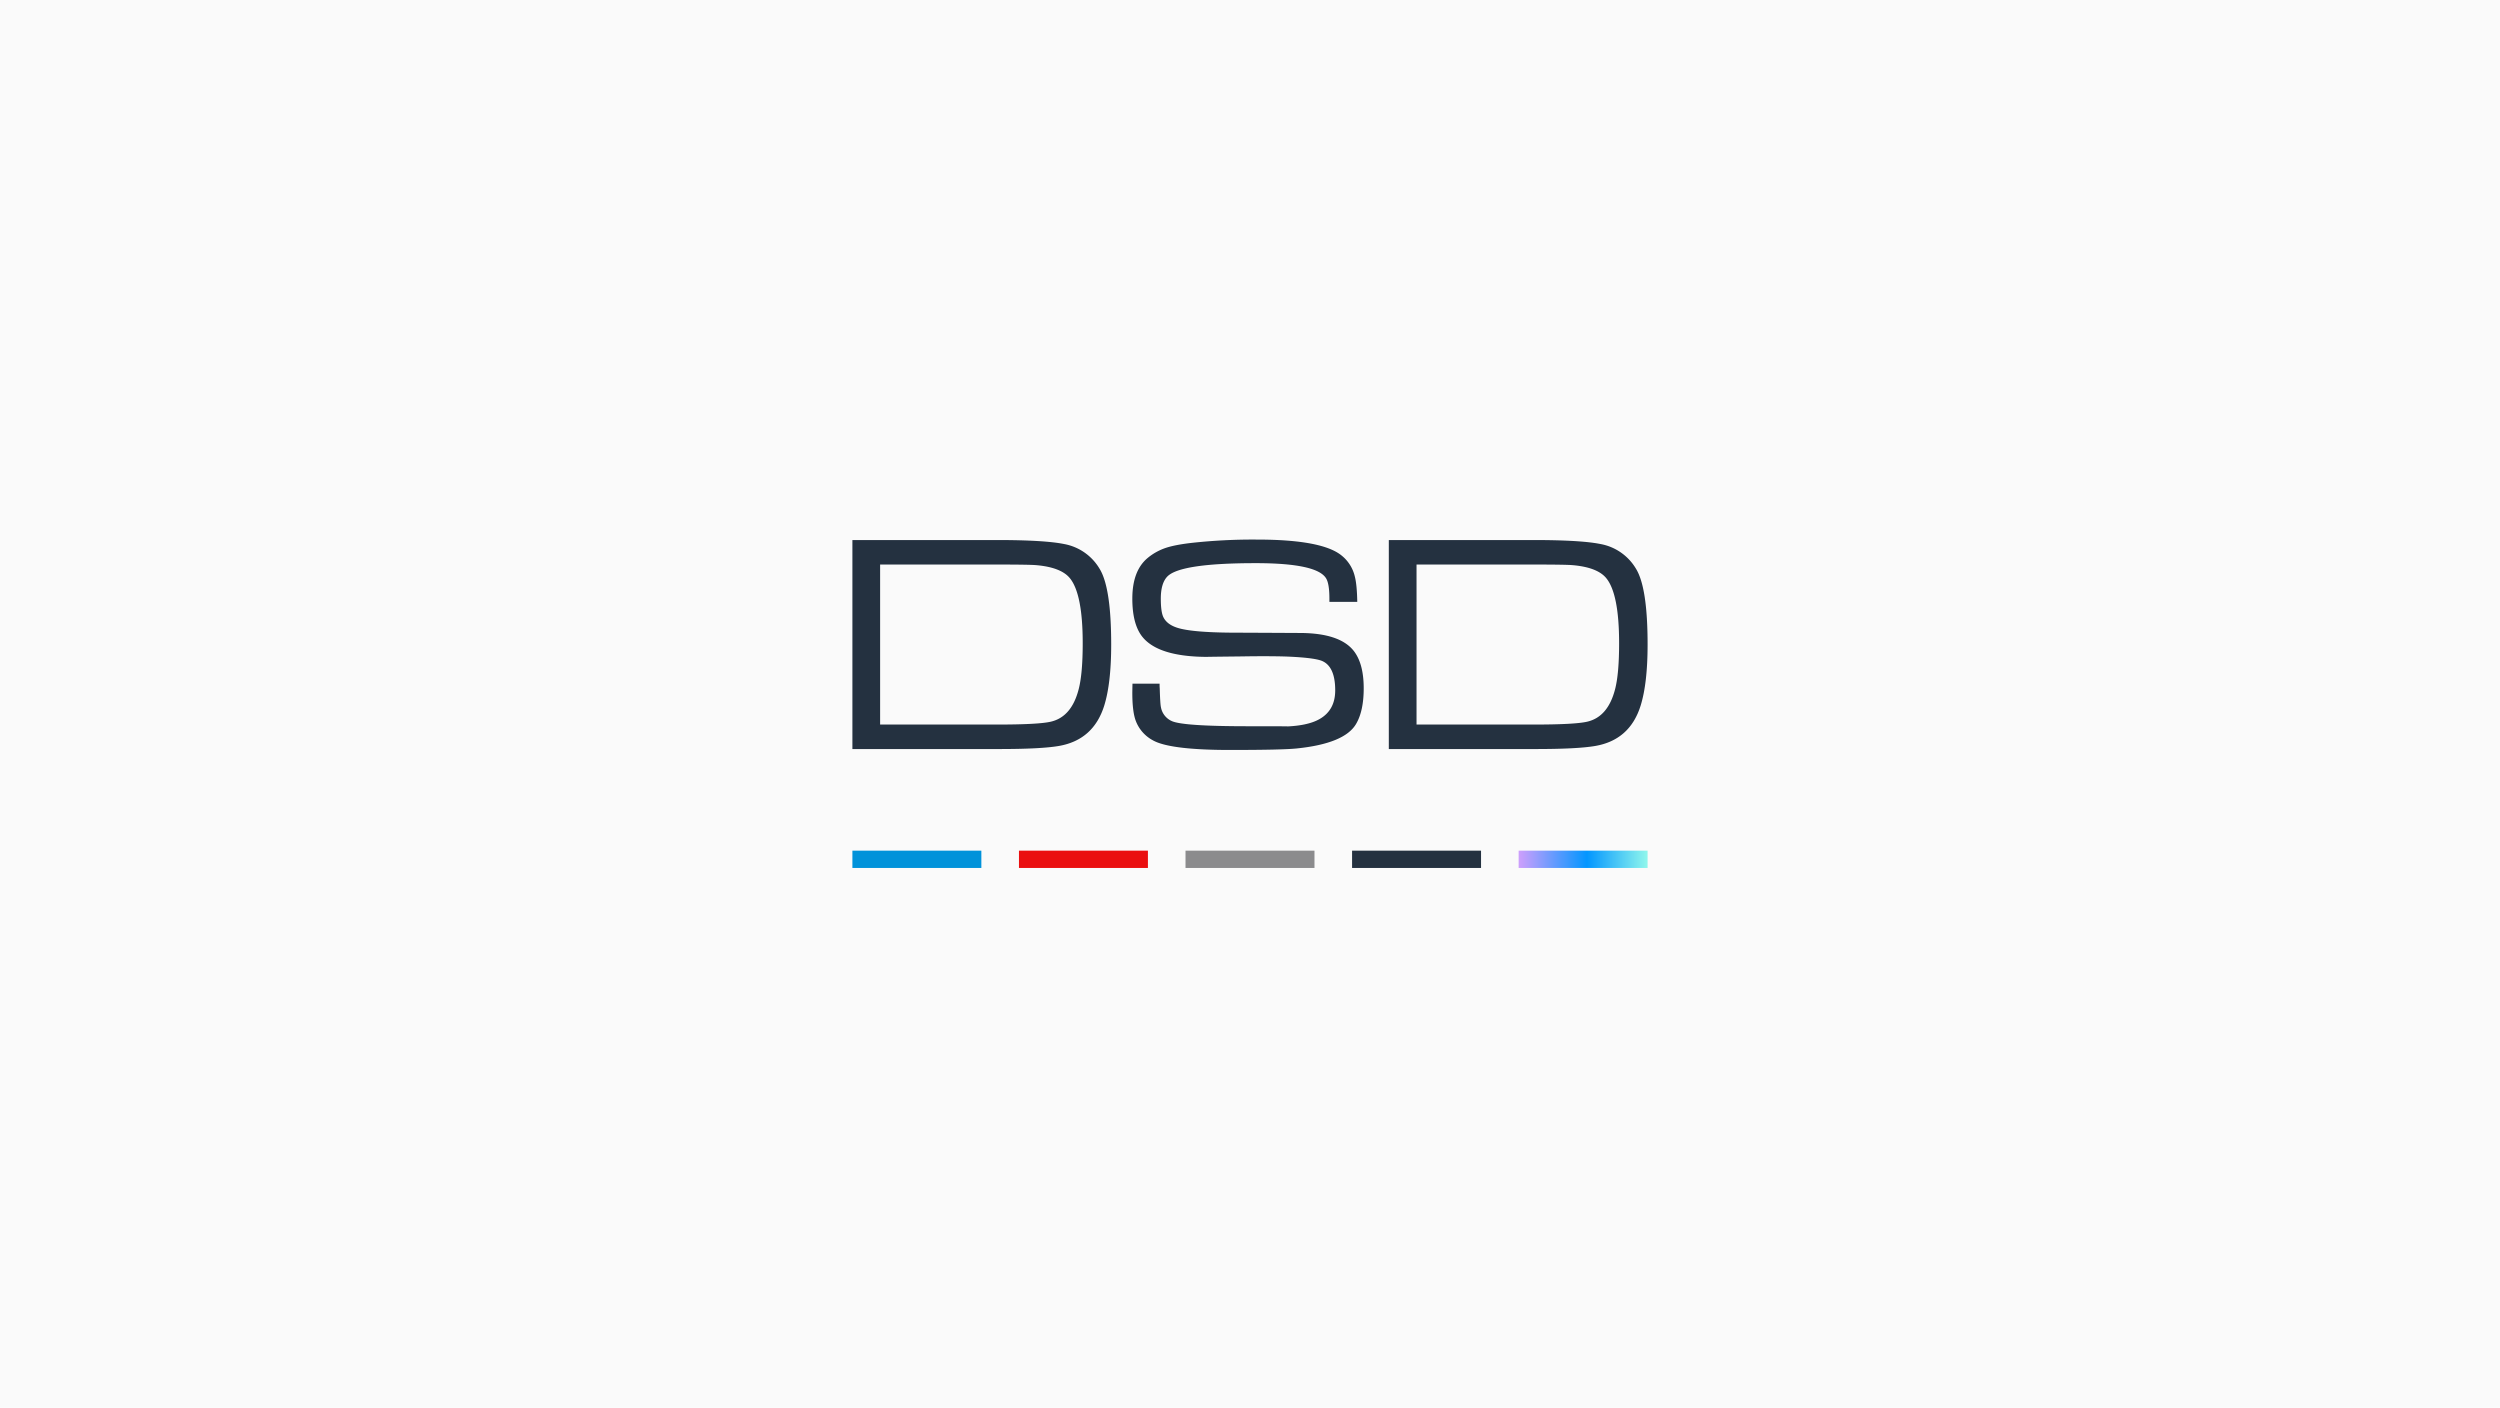 <?xml version="1.0" encoding="UTF-8"?>
<svg xmlns="http://www.w3.org/2000/svg" xmlns:xlink="http://www.w3.org/1999/xlink" id="b43bf2bb-ae04-4b68-8871-dbf32c1432fc" data-name="Layer 2" width="1698" height="956" viewBox="0 0 1698 956">
  <defs>
    <linearGradient id="ec8dad37-c3ad-432b-b230-c707360996a7" x1="1031.459" y1="583.644" x2="1119.049" y2="583.644" gradientTransform="translate(491.61 1658.898) rotate(-90)" gradientUnits="userSpaceOnUse">
      <stop offset="0" stop-color="#ce9ffc"></stop>
      <stop offset="0.529" stop-color="#0396ff"></stop>
      <stop offset="1" stop-color="#90f7ec"></stop>
    </linearGradient>
  </defs>
  <rect x="0" width="1698" height="956" fill="#fafafa"></rect>
  <path d="M578.951,508.753V366.791H676.92q32.457,0,45.768,2.706a35.36,35.36,0,0,1,24.23,16.945q7.8,12.797,7.806,51.278,0,26.202-4.685,41.393-7.279,23.508-30.987,27.567-12.175,2.081-40.67,2.073Zm18.827-16.639h79.733q27.991,0,36.315-1.974,14.066-3.327,18.842-22.157,2.711-10.494,2.708-31.098,0-33.385-8.642-44.095-6.03-7.486-22.996-8.944-4.897-.417-27.169-.414h-78.792Z" fill="#243140"></path>
  <path d="M769.175,464.343h18.416c0,1.463.028,2.513.1,3.136q.309,10.85.833,12.941a12.706,12.706,0,0,0,7.49,9.391q7.893,3.455,51.689,3.448,35.361,0,24.545.211,15.698-.417,23.816-4.991,10.804-6.031,10.811-19.558,0-16.844-9.652-20.279-5.715-1.967-22.847-2.702-12.254-.417-31.461-.101-26.91.303-22.542.307-33.644,0-44.549-13.712-6.752-8.523-6.75-25.861,0-19.214,10.696-27.837a38.822,38.822,0,0,1,11.532-6.441q6.223-2.182,17.757-3.532a380.187,380.187,0,0,1,44.663-2.285q44.133,0,57.44,10.791a25.739,25.739,0,0,1,9.035,14.314q1.449,5.501,1.659,17.223H902.93v-2.175q0-10.255-2.284-13.877-6.325-10.262-47.757-10.26-50.868,0-59.902,8.945-4.565,4.578-4.567,15.183,0,8.731,1.663,12.38,2.374,5.095,9.549,7.376,9.661,3.129,37.183,3.33,5.292,0,46.21.211,27.409.1,36.756,12.586,6.439,8.63,6.451,24.952,0,15.62-5.312,24.449-7.905,13.107-40.045,16.431-9.661,1.035-45.342,1.037-40.971,0-52.522-6.566a25.008,25.008,0,0,1-11.757-13.658q-2.176-6.248-2.182-18.447c0-.421.033-2.537.103-6.364" fill="#243140"></path>
  <path d="M943.281,508.753V366.791H1041.251q32.448,0,45.764,2.706a35.375,35.375,0,0,1,24.237,16.945q7.796,12.797,7.797,51.278,0,26.202-4.687,41.393-7.271,23.508-30.989,27.567-12.166,2.081-40.66,2.073Zm18.829-16.639h79.725q28,0,36.319-1.974,14.055-3.327,18.846-22.157,2.699-10.494,2.702-31.098,0-33.385-8.641-44.095-6.033-7.486-22.998-8.944-4.881-.417-27.158-.414H962.11Z" fill="#243140"></path>
  <rect x="956.25" y="539.849" width="11.754" height="87.59" transform="translate(1545.771 -378.483) rotate(90)" fill="#243140"></rect>
  <rect x="616.869" y="539.849" width="11.754" height="87.59" transform="translate(1206.39 -39.102) rotate(90)" fill="#0092da"></rect>
  <rect x="729.996" y="539.849" width="11.754" height="87.59" transform="translate(1319.517 -152.229) rotate(90)" fill="#ea0f10"></rect>
  <rect x="843.123" y="539.849" width="11.754" height="87.59" transform="translate(1432.644 -265.356) rotate(90)" fill="#8b8b8d"></rect>
  <rect x="1069.377" y="539.849" width="11.754" height="87.59" transform="translate(1658.898 -491.61) rotate(90)" fill="url(#ec8dad37-c3ad-432b-b230-c707360996a7)"></rect>
</svg>
